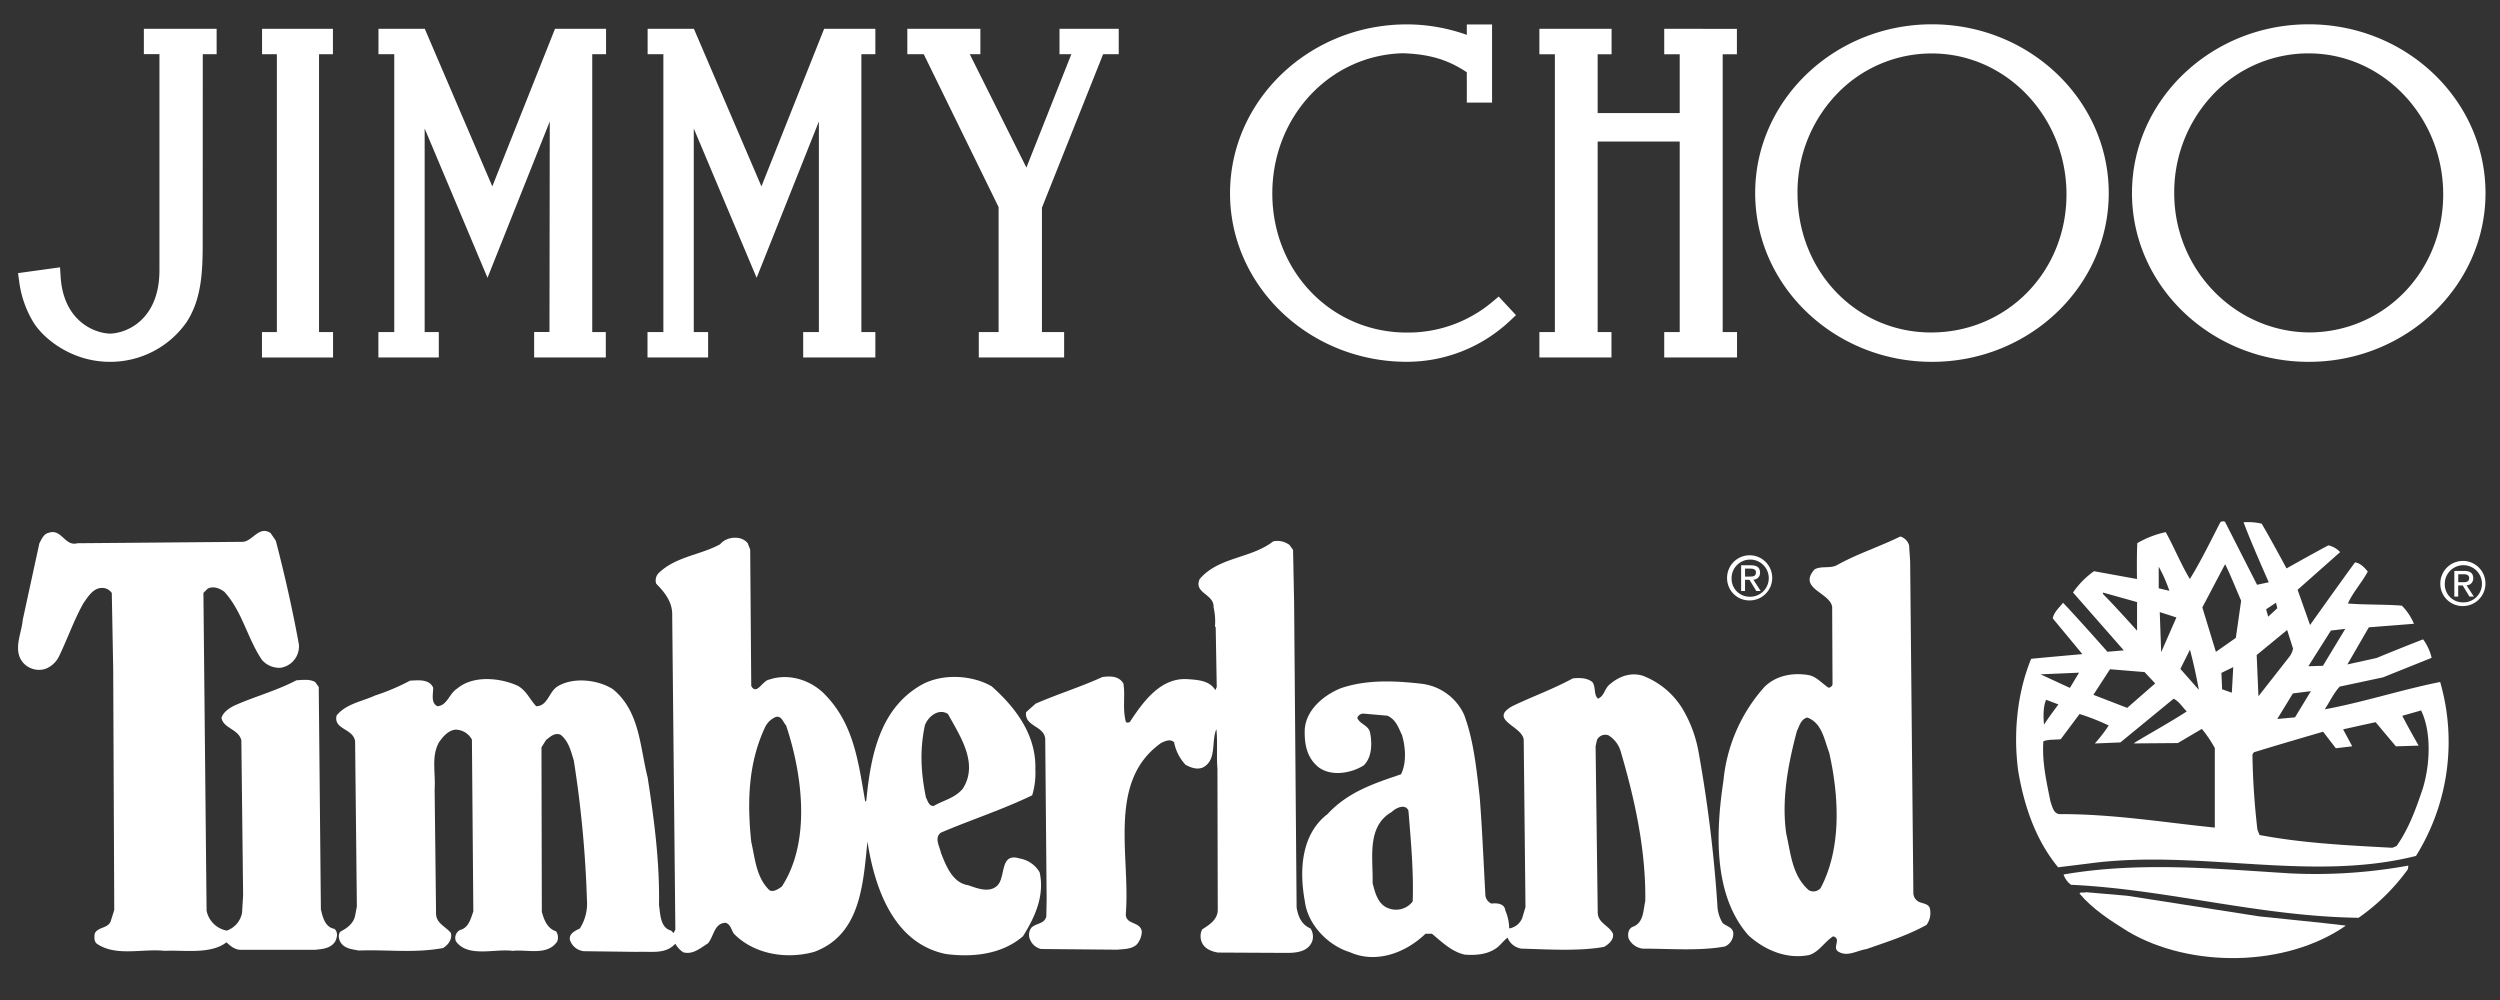 <svg xmlns="http://www.w3.org/2000/svg" xmlns:xlink="http://www.w3.org/1999/xlink" width="710" height="284" viewBox="0 0 710 284">
  <rect x="0" y="0" width="710" height="284" fill="#333333" stroke="none"/>
  <defs>
    <clipPath id="clip-d-jc-timbeerland-logo">
      <rect width="710" height="284"/>
    </clipPath>
  </defs>
  <g id="d-jc-timbeerland-logo" clip-path="url(#clip-d-jc-timbeerland-logo)">
    <g id="Timberland_Logo" data-name="Timberland Logo" transform="translate(-60.802 -64.278)">
      <g id="Group_4814" data-name="Group 4814" transform="translate(65.92 71.18)">
        <path id="Path_3668" data-name="Path 3668" d="M417.106,167.026a42.746,42.746,0,0,0,29.2-11.551l1.807-1.693L443.2,148.5l-1.818,1.521a37.2,37.2,0,0,1-24.3,8.7c-21.409,0-38.175-17.349-38.175-39.513,0-21.809,16.32-39.3,37.111-39.81,7.571.274,12.706,1.8,18.127,5.4v8.612h7.171V71.223h-7.171v2.951a50.976,50.976,0,0,0-17.04-2.973c-27.687,0-50.206,21.523-50.206,47.976C366.9,145.548,389.418,167.026,417.106,167.026Z" transform="translate(-22.688 -71.177)" fill="#fff"/>
        <path id="Path_3669" data-name="Path 3669" d="M312.686,122.94v35.487H307.06v7.216h24.234v-7.216h-6.3V123.089l17.372-43.573H346.8V72.3H329.978v7.216h3.362L320.577,111.71,304.5,79.516h3.008V72.3H286.76v7.216h4.666Z" transform="translate(-34.199 -71.019)" fill="#fff"/>
        <path id="Path_3670" data-name="Path 3670" d="M142.705,79.516h3.946V72.3H126.523v7.216h4.209v78.911H126.5v7.216h20.185v-7.216h-3.98Z" transform="translate(-57.218 -71.019)" fill="#fff"/>
        <path id="Path_3671" data-name="Path 3671" d="M266.453,158.427v7.216h20.494v-7.216h-3.968V79.516h3.968V72.3H272.4l-17.806,44.751L235.415,72.3h-13.14v7.216h4.472v78.911H222.24v7.216h17.212v-7.216H235.38V100.605l17.852,42.406,17.681-44.4v59.812Z" transform="translate(-43.466 -71.019)" fill="#fff"/>
        <path id="Path_3672" data-name="Path 3672" d="M187.764,117.051,168.585,72.3H155.433v7.216h4.483v78.911H155.41v7.216h17.155v-7.216H168.55V100.617L186.4,143.011l17.681-44.4L204,158.393l-1.841.011-2.516.011v7.228H220v-7.216h-3.854V79.516h3.923V72.3h-14.5Z" transform="translate(-53.066 -71.019)" fill="#fff"/>
        <path id="Path_3673" data-name="Path 3673" d="M495.778,79.528h4.037V72.311L479.173,72.3v7.228h4.4v16.7H460.268v-16.7h3.957V72.3H443.72v7.228h4.4v78.9h-4.4v7.216h20.471v-7.216h-3.923V104.322h23.307v54.106h-4.4v7.216H499.85v-7.216h-4.071Z" transform="translate(-11.653 -71.019)" fill="#fff"/>
        <path id="Path_3674" data-name="Path 3674" d="M101.659,79.493h4.426V140.85c0,13.975-9.195,17.9-14.01,18.012-4.517-.1-13.266-3.614-14.055-16.16l-.172-2.665L65.92,141.685l.343,2.47a29.732,29.732,0,0,0,3.923,11.322c2.722,4.586,10.785,11.4,21.843,11.4a26.456,26.456,0,0,0,21.8-11.322c4.2-6.542,4.54-14.067,4.54-22.518l.023-53.522h3.934V72.3H101.659Z" transform="translate(-65.92 -71.019)" fill="#fff"/>
        <path id="Path_3675" data-name="Path 3675" d="M547.516,71.18c-27.676,0-50.206,21.5-50.206,47.93s22.53,47.93,50.206,47.93,50.206-21.5,50.206-47.93S575.2,71.18,547.516,71.18Zm-.24,87.523c-21.283,0-37.946-17.372-37.946-39.547a40.306,40.306,0,0,1,11.128-28.134A37.232,37.232,0,0,1,547.5,79.46c21.077,0,38.22,17.955,38.22,40.027C585.713,141.468,568.833,158.691,547.276,158.7Z" transform="translate(-3.956 -71.18)" fill="#fff"/>
        <path id="Path_3676" data-name="Path 3676" d="M641.074,71.18c-27.676,0-50.194,21.5-50.194,47.93s22.518,47.93,50.194,47.93,50.206-21.5,50.206-47.93S668.75,71.18,641.074,71.18Zm.217,87.511c-21.18-.114-38.415-17.852-38.415-39.536A40.364,40.364,0,0,1,614,91.011a37.262,37.262,0,0,1,27.047-11.574c21.077,0,38.22,17.967,38.22,40.05C679.272,141.354,662.586,158.577,641.292,158.691Z" transform="translate(9.485 -71.18)" fill="#fff"/>
      </g>
      <g id="Group_4816" data-name="Group 4816" transform="translate(65.931 212.324)">
        <g id="Group_4815" data-name="Group 4815" transform="translate(0 0)">
          <path id="Path_3677" data-name="Path 3677" d="M667.45,210.893a6.41,6.41,0,1,1,6.427,6.347A6.321,6.321,0,0,1,667.45,210.893Zm6.427,5.3a5.279,5.279,0,1,0-5.158-5.3A5.106,5.106,0,0,0,673.877,216.188Zm-1.338-1.635H671.43v-7.3h2.779c1.727,0,2.585.64,2.585,2.07a1.908,1.908,0,0,1-1.9,2.013l2.081,3.214H675.73l-1.921-3.168h-1.281v3.168Zm1.315-4.094c.938,0,1.784-.069,1.784-1.189,0-.9-.823-1.075-1.59-1.075h-1.51v2.264Z" transform="translate(20.472 -193.163)" fill="#fff"/>
          <path id="Path_3678" data-name="Path 3678" d="M490.33,209.493a6.41,6.41,0,1,1,6.427,6.347A6.321,6.321,0,0,1,490.33,209.493Zm6.439,5.3a5.279,5.279,0,1,0-5.158-5.3A5.113,5.113,0,0,0,496.769,214.788Zm-1.338-1.624h-1.109v-7.308H497.1c1.727,0,2.585.64,2.585,2.07a1.906,1.906,0,0,1-1.887,2.013l2.07,3.214h-1.247l-1.921-3.168h-1.269Zm1.315-4.106c.938,0,1.784-.069,1.784-1.189,0-.9-.823-1.064-1.59-1.064h-1.51v2.264h1.315Z" transform="translate(-4.969 -193.364)" fill="#fff"/>
          <path id="Path_3679" data-name="Path 3679" d="M139.134,199.767c2.516,9.687,4.735,19.465,6.553,29.449a6.156,6.156,0,0,1-5.238,6.645,6.589,6.589,0,0,1-5.238-2.219c-4.231-6.256-5.547-13.712-10.693-19.362-1.315-1.006-3.122-1.715-4.735-.9l-1.212,1.212.9,90.256a7.2,7.2,0,0,0,5.741,5.65,6.681,6.681,0,0,0,4.334-5.043l.3-5.043-.5-43.961c-.812-3.225-5.043-3.328-5.65-6.359.5-1.715,2.425-2.928,3.934-3.625,5.753-2.527,11.8-4.14,17.349-7.056,1.715-.1,3.831-.4,5.341.5l1.006,1.407.606,63.129c.5,2.116,1.109,5.043,3.831,5.547,1.109.9.812,2.516.206,3.625-1.315,2.013-3.728,2.127-5.65,2.322H129.345c-1.715.1-3.031-1.006-4.231-2.116-4.54,3.534-12.306,2.116-17.543,2.424-6.153-.709-13.815,1.715-19.259-2.024-.9-.709-.709-2.116-.606-2.916,1.006-2.024,4.037-1.315,4.643-3.831l.9-2.825-.3-68.573-.4-21.478a3.347,3.347,0,0,0-3.122-1.407c-2.322.206-3.728,2.619-4.941,4.334-2.722,4.838-4.54,10.19-6.953,15.13a7.109,7.109,0,0,1-3.934,3.534,6.02,6.02,0,0,1-6.347-1.921c-2.825-3.534-.309-8.166,0-12l4.735-21.786c.606-1.109,1.212-2.619,2.516-2.928,3.831-1.418,4.643,3.934,8.269,2.928l46.992-.4c2.825-.194,4.54-4.632,7.868-2.516Z" transform="translate(-65.93 -194.251)" fill="#fff"/>
          <path id="Path_3680" data-name="Path 3680" d="M391.071,200.625l1.006,1.407.3,14.924.709,86.619c.4,2.424,1.315,4.838,3.934,5.947a4.16,4.16,0,0,1,.5,3.625c-1.109,2.928-4.334,3.328-7.159,3.328l-19.671-.1c-1.613-.3-3.431-.915-4.334-2.527a4.373,4.373,0,0,1-.1-4.037c2.013-1.315,4.231-2.619,4.437-5.341l-.091-40.336c-.309-3.328.091-8.063-.309-11.2-1.51,3.625.206,8.772-3.831,10.887-1.715.709-3.534,0-4.941-.8a12.861,12.861,0,0,1-3.225-6.347c-1.109-1.109-2.63-.309-3.728.206-15.325,10.887-8.669,31.965-9.984,48.4-.206,3.328,4.129,2.116,4.54,5.146a5.822,5.822,0,0,1-1.407,3.625c-1.418,1.407-3.74,1.315-5.547,1.51l-21.683-.194a4.508,4.508,0,0,1-3.122-2.722,3.335,3.335,0,0,1,.4-3.328c1.315-1.315,3.625-1.006,4.231-3.122l.1-4.941-.4-45.483c-.206-3.831-5.947-3.534-5.444-7.662l2.722-2.425c6.256-2.722,12.809-4.746,18.962-7.559,2.322-.3,4.643-.3,5.947,1.818.606,3.328-.3,7.262.709,10.887.206.4.8.206,1.109.1,3.831-5.844,8.772-12.706,16.434-12.2,2.928.206,6.256.4,7.868,3.122l.4-.9-.3-17.04-.206-.1a17.913,17.913,0,0,0-.4-5.547c.206-3.728-5.753-3.934-3.934-7.971,5.444-6.347,14.524-5.753,20.871-10.693A5.736,5.736,0,0,1,391.071,200.625Z" transform="translate(-29.978 -193.897)" fill="#fff"/>
          <path id="Path_3681" data-name="Path 3681" d="M630.534,212.624l3.328-.709s-5.043-11.288-7.159-17.04a17.245,17.245,0,0,1,5.146.4c2.527,4.266,7.056,12.706,7.056,12.706s7.868-4.437,11.894-6.553a6.548,6.548,0,0,1,3.328,1.921l-12.077,10.7,3.534,10s8.543-12.031,12.774-17.784c1.51.194,2.722,1.51,3.625,2.619-1.7,3.122-4.334,6.05-5.65,9.069,5.146.4,10.293.206,15.325.606a15.919,15.919,0,0,1,3.431,5.146l-12.809,1.006-6.1,10.544,8.291-1.83s6.462-2.688,13.232-5.3a14.535,14.535,0,0,1,2.413,5.249l-13.815,5.547L654,241.547c-1.818,2.013-2.825,4.334-4.243,6.45,10.99-2.013,21.683-5.547,32.777-7.765a61.266,61.266,0,0,1-6.862,49.405c-29.94,7.559-61.711-2.013-92.669,2.116l-8.978,1.109c-6.359-7.765-9.584-17.246-11.288-27.127-1.51-10.8-.309-22.484,3.637-32.068.892-.137,14.547-1.349,14.547-1.349l-8.406-10.144c.3-1.715,1.807-3.031,2.928-4.437,4.38,4.586,12.6,13.918,12.6,13.918l4.643-.4L578.27,214.82a24.156,24.156,0,0,1,5.958-6.05l12.2,2.219s-.1-6.553.1-10.19a27.468,27.468,0,0,1,8.063-3.122c2.424,4.334,4.243,8.978,6.862,13.312,3.122-5.043,5.844-10.693,8.669-16.137a1.23,1.23,0,0,1,1.315-.1Zm-9.069-5.855-6.473,12.283,3.854,12.626,5.661-3.968,1.51-10.556C624.484,213.631,623.066,209.994,621.465,206.769Zm-18.859.709v6.153l3.031.709A42.837,42.837,0,0,0,602.606,207.478Zm-15.839,7.354v.4c3.225,3.225,9.687,10.43,9.687,10.43v-8.12Zm49.154,2.882-2.813,1.876.595,2.093,2.573-2.39ZM602.9,220.39l.4,11.391,4.334-9.881Zm52.687,4.758-4.083.48-6.4,10.133,4.14-.126Zm-25.16,7.434.5,11.7,8.772-11.2a5.324,5.324,0,0,0,1.052-2.344l-1.67-5.272Zm-18.95-1.51-2.722,5.444L614,242.462C613.288,238.539,612.476,234.8,611.481,231.071Zm12.294,4.941-3.362,1.635.206,4.666,2.756.961Zm-35.007.606-4.712,7.262,9.6,3.705,7.948-6.942-3.019-3.225Zm-19.716,1.441,8.326,3.854,2.608-4.323Zm71.661,5.421-4.437,7.262,5.043-.469,4.506-7.434Zm-33.875,1.51L591.719,257.4l-7.262.3a41.777,41.777,0,0,0,3.946-5.112,62.805,62.805,0,0,0-8.28-3.259l-5.341,7.159c-1.715.206-3.625,0-4.941.606-.4,5.947.9,11.494,2.013,17.04.5,1.418.9,3.831,3.019,3.625,14.924,0,28.945,2.322,43.664,3.831V259a34.163,34.163,0,0,0-3.682-5.444l-6.816,4.026-12.5.1c-.1-.206,10.293-5.958,15.027-9.08C609.262,247.311,608.45,245.79,606.838,244.989Zm-36.2.3c-.9,2.013-.8,4.941-.606,7.056,1.212-1.921,4.094-5.741,4.094-5.741Zm106.484,3.031-5.341,1.51c1.418,2.825,4.643,8.474,4.643,8.474l-6.462.206-5.753-6.862c-2.825.606-9.229,2.036-9.229,2.036l2.585,4.815-4.655.549-3.614-4.689s-13.209,3.831-19.671,5.844l-.4.606a210.234,210.234,0,0,0,1.418,21.375l.606,1.51c12.306,2.322,24.7,2.928,37.706,3.625l1.212-.5c3.534-5.043,5.547-10.693,7.468-16.434C679.642,263.745,680.145,254.573,677.126,248.317Z" transform="translate(5.341 -194.597)" fill="#fff"/>
          <path id="Path_3682" data-name="Path 3682" d="M261.8,200.236l.709,1.818.3,38.724c1.51,2.825,3.225-1.613,5.146-1.818,5.65-1.91,12.2.206,16.24,4.735,7.868,8.371,9.081,19.064,10.99,29.952l.3-.3c1.212-12.511,3.728-25.72,15.13-32.571,5.947-3.637,14.719-3.225,20.471.1,7.056,6.256,12.706,14.021,12.409,23.593a21.9,21.9,0,0,1-.9,7.365c-8.371,4.037-17.349,6.953-25.915,10.59-2.013,1.51-.309,4.037,0,5.753,1.407,3.534,3.225,8.463,7.662,9.172,2.425.8,5.947,2.322,8.269.194,2.619-2.413.606-9.584,6.45-7.765a8.12,8.12,0,0,1,5.65,3.934c1.51,6.759-1.51,13-4.735,18.15-5.947,5.135-14.215,6.05-21.878,5.043-14.924-3.031-20.265-18.859-22.29-31.965-1.212,12-1.91,26.521-15.13,31.359-8.063,2.219-17.143.606-22.793-5.146-.709-1.006-.9-2.619-2.322-3.122-3.328.1-3.328,3.831-5.043,5.844-2.116,1.315-4.334,3.328-7.056,2.527a7.241,7.241,0,0,1-2.219-2.424c-2.825,3.122-6.953,2.116-10.785,2.322l-15.222-.194a4.685,4.685,0,0,1-3.934-3.225c-.3-1.818,1.613-2.63,2.825-3.225a13.2,13.2,0,0,0,2.013-8.166,316.714,316.714,0,0,0-3.728-39.536c-.8-2.619-1.51-5.65-3.831-7.365-1.715-.606-2.928.709-4.037,1.51l-1.315,2.116.1,46.695c.606,2.219,1.51,4.735,4.037,5.547a3.045,3.045,0,0,1,.309,2.928c-2.825,4.14-8.669,2.127-12.6,2.63-4.941-.709-12.809,2.013-16.137-2.722a2.516,2.516,0,0,1,1.212-3.225c2.424-.606,3.031-3.328,3.728-5.249l-.4-48.81a5.371,5.371,0,0,0-4.54-2.825c-2.116.1-3.728,2.013-4.838,3.637-2.219,4.037-.9,8.566-1.212,13.312l.4,35.087c-.1,3.031,2.928,3.934,4.231,5.753.4,1.818-.812,3.328-2.219,4.231-8.371,1.521-15.531.4-23.994.709-1.921-.4-4.14-.5-5.249-2.527-.4-.8-.709-2.219.206-2.928,1.818-.9,3.625-2.322,4.037-4.437l.5-2.619-.5-46.889c-.5-3.728-6.256-3.328-5.249-7.365,2.722-3.328,7.159-3.934,10.887-5.65a62.544,62.544,0,0,0,9.984-4.231c2.424-.1,5.444-.5,6.553,2.013,0,1.818-.709,4.334,1.212,5.249,2.825-.206,3.328-3.637,5.65-5.043,4.54-3.831,12.306-3.031,17.246-.709,2.425,1.407,3.328,3.831,5.146,5.753,3.225,0,3.625-4.037,5.947-5.547,4.437-2.825,11.6-2.013,15.828.709,7.662,6.244,7.662,16.331,9.881,25.1,1.818,11.8,3.431,23.7,3.225,36.3.4,2.413.309,6.359,3.431,7.159l.709.709.5-1.006-.9-89.844c-.1-3.431-2.322-6.153-4.54-8.371a3.028,3.028,0,0,1,.709-3.031c4.941-4.735,11.7-5.043,17.441-8.166C255.749,198.315,259.98,197.915,261.8,200.236Zm50.32,51.727c-1.51,7.159-1.109,13.518.3,20.471.5.915.812,2.527,2.219,2.424,2.722-1.613,6.05-2.219,8.269-4.941,4.54-7.159-.812-14.924-4.231-21.18C316.053,247.023,313.022,249.447,312.119,251.963Zm-42.257-2.413a5.87,5.87,0,0,0-3.122,2.928c-4.735,10.087-5.146,20.974-3.934,32.571,1.109,4.838,1.407,10.087,5.146,13.712,1.109.7,2.516-.309,3.534-1.006,8.371-12.809,5.844-31.965,1.212-45.78C271.886,251.151,271.474,249.241,269.862,249.55Z" transform="translate(-54.583 -194.011)" fill="#fff"/>
          <path id="Path_3683" data-name="Path 3683" d="M542.325,200.886l.3,4.54.915,94.282a2.851,2.851,0,0,0,1.818,2.527c1.006.4,2.722.5,2.916,2.013a5.713,5.713,0,0,1-1.006,4.437c-5.444,3.031-11.288,4.838-17.04,6.862-2.722.4-5.547,2.413-8.166.606-1.51-1.212,1.109-3.534-1.3-4.231-2.424,1.51-4.14,4.632-6.953,5.341-6.256,1.212-12.511-1.407-17.143-5.65-9.984-11.4-9.275-29.243-7.056-43.961a46.447,46.447,0,0,1,11.7-26.624c3.225-3.122,7.765-4.037,12.306-3.328,2.413.4,3.831,2.322,5.855,3.625a1.316,1.316,0,0,0,1.109-.9l-.1-22.084c-.7-4.129-9.778-5.135-5.043-10.59,1.818-1.109,4.437-.206,6.347-1.212,5.753-3.225,12.1-5.238,18.047-8.166A3.69,3.69,0,0,1,542.325,200.886Zm-28.934,48.9c-1.818.5-2.219,2.424-2.928,3.831-2.413,9.069-4.437,19.259-3.031,29.14,1.315,5.65,1.613,11.8,6.359,16.034a2.65,2.65,0,0,0,3.431-.606c5.947-11.3,5.238-25.915,2.413-38.426C518.229,256.147,517.623,251.3,513.391,249.788Z" transform="translate(-5.272 -194.055)" fill="#fff"/>
          <path id="Path_3684" data-name="Path 3684" d="M492.744,242.249a36.223,36.223,0,0,1,4.643,12.4,390.454,390.454,0,0,1,5.341,43.458,10.189,10.189,0,0,0,1.51,5.135c1.212,1.006,3.019,1.212,3.019,3.031a3.969,3.969,0,0,1-2.413,3.625c-7.262,1.315-15.622.606-23.3.606a5.1,5.1,0,0,1-4.037-2.916c-.3-1.212-.1-2.825,1.315-3.328,3.019-1.212,2.825-4.632,3.431-7.262.206-14.524-3.031-29.14-7.056-42.761a7.968,7.968,0,0,0-3.431-4.334,2.64,2.64,0,0,0-3.225,1.315l-.4,1.818.606,46.992c-.1,3.225,3.225,3.831,4.334,6.244.309,1.715-1.315,3.031-2.516,3.728-7.159,1.3-16.137.7-23.49.5a5.029,5.029,0,0,1-3.934-3.122c-.709.5-1.818,1.818-2.722,2.619-2.722,2.219-6.153,2.413-9.378,2.219-3.728-.812-6.347-3.431-9.378-5.947h-1.818c-5.65,5.444-14.021,8.577-21.478,5.249-6.256-1.921-12-7.868-12.809-14.524-1.613-8.875-1.006-18.962,6.45-24.7,5.855-6.359,13.415-8.772,20.871-11.3,1.613-3.225,1.3-7.662.3-11.093-1.006-2.116-1.715-4.437-4.14-5.547l-6.862-.606a1.866,1.866,0,0,0-1.715,1.212c.7,1.818,3.122,2.024,3.625,4.14.606,3.031.606,7.056-1.818,9.378-3.534,2.219-9.172,3.225-12.809.5-3.122-2.527-3.934-6.05-3.934-9.881-.1-6.153,5.341-10.59,10.384-12.6,7.262-2.425,15.027-2.116,22.884-1.212a15.259,15.259,0,0,1,12,8.772c2.722,7.262,3.522,15.428,4.437,23.4.709,9.08,1.109,18.756,1.613,27.928a2.931,2.931,0,0,0,1.715,2.322c1.613-.206,3.728,0,3.934,1.921a13.4,13.4,0,0,1,1.109,5.135,4.759,4.759,0,0,0,3.728-3.031l.9-3.019-.5-47.5c-.3-3.934-10.19-5.65-3.225-9.584,5.65-2.722,11.6-4.838,17.143-7.868,1.818-.206,4.037-.206,5.547,1.006,1.109,1.407.3,3.431,1.612,4.735,1.818-.709,1.818-2.722,3.225-3.934,2.516-2.219,5.753-3.625,9.378-2.619A22.667,22.667,0,0,1,492.744,242.249Zm-82.491,29.437c-7.262,4.14-5.238,13.312-5.444,20.174.7,2.722,1.51,6.256,4.735,7.262A5.941,5.941,0,0,0,416.2,297.1c.3-8.269-.5-17.143-1.212-25.812C414.084,269.274,411.465,270.486,410.253,271.687Z" transform="translate(-20.123 -189.135)" fill="#fff"/>
          <path id="Path_3685" data-name="Path 3685" d="M671.7,281.106a58.74,58.74,0,0,1-14.021,13.815c-28.236-.4-54.151-8.063-81.679-9.378a6.1,6.1,0,0,1-2.116-2.916c21.478-3.728,43.252-1.613,64.536-.309A147.14,147.14,0,0,0,671.8,280.1Z" transform="translate(7.032 -182.315)" fill="#fff"/>
          <path id="Path_3686" data-name="Path 3686" d="M628.878,293.572c8.166.9,16.434,1.613,24.611,2.619-17.04,11.894-44.167,12.1-61.814,1.715-4.838-3.031-9.984-6.256-13.815-10.8.206-.606,1.212-.1,1.818-.4l11.7,1.006Z" transform="translate(7.603 -181.366)" fill="#fff"/>
        </g>
      </g>
    </g>
  </g>
</svg>
